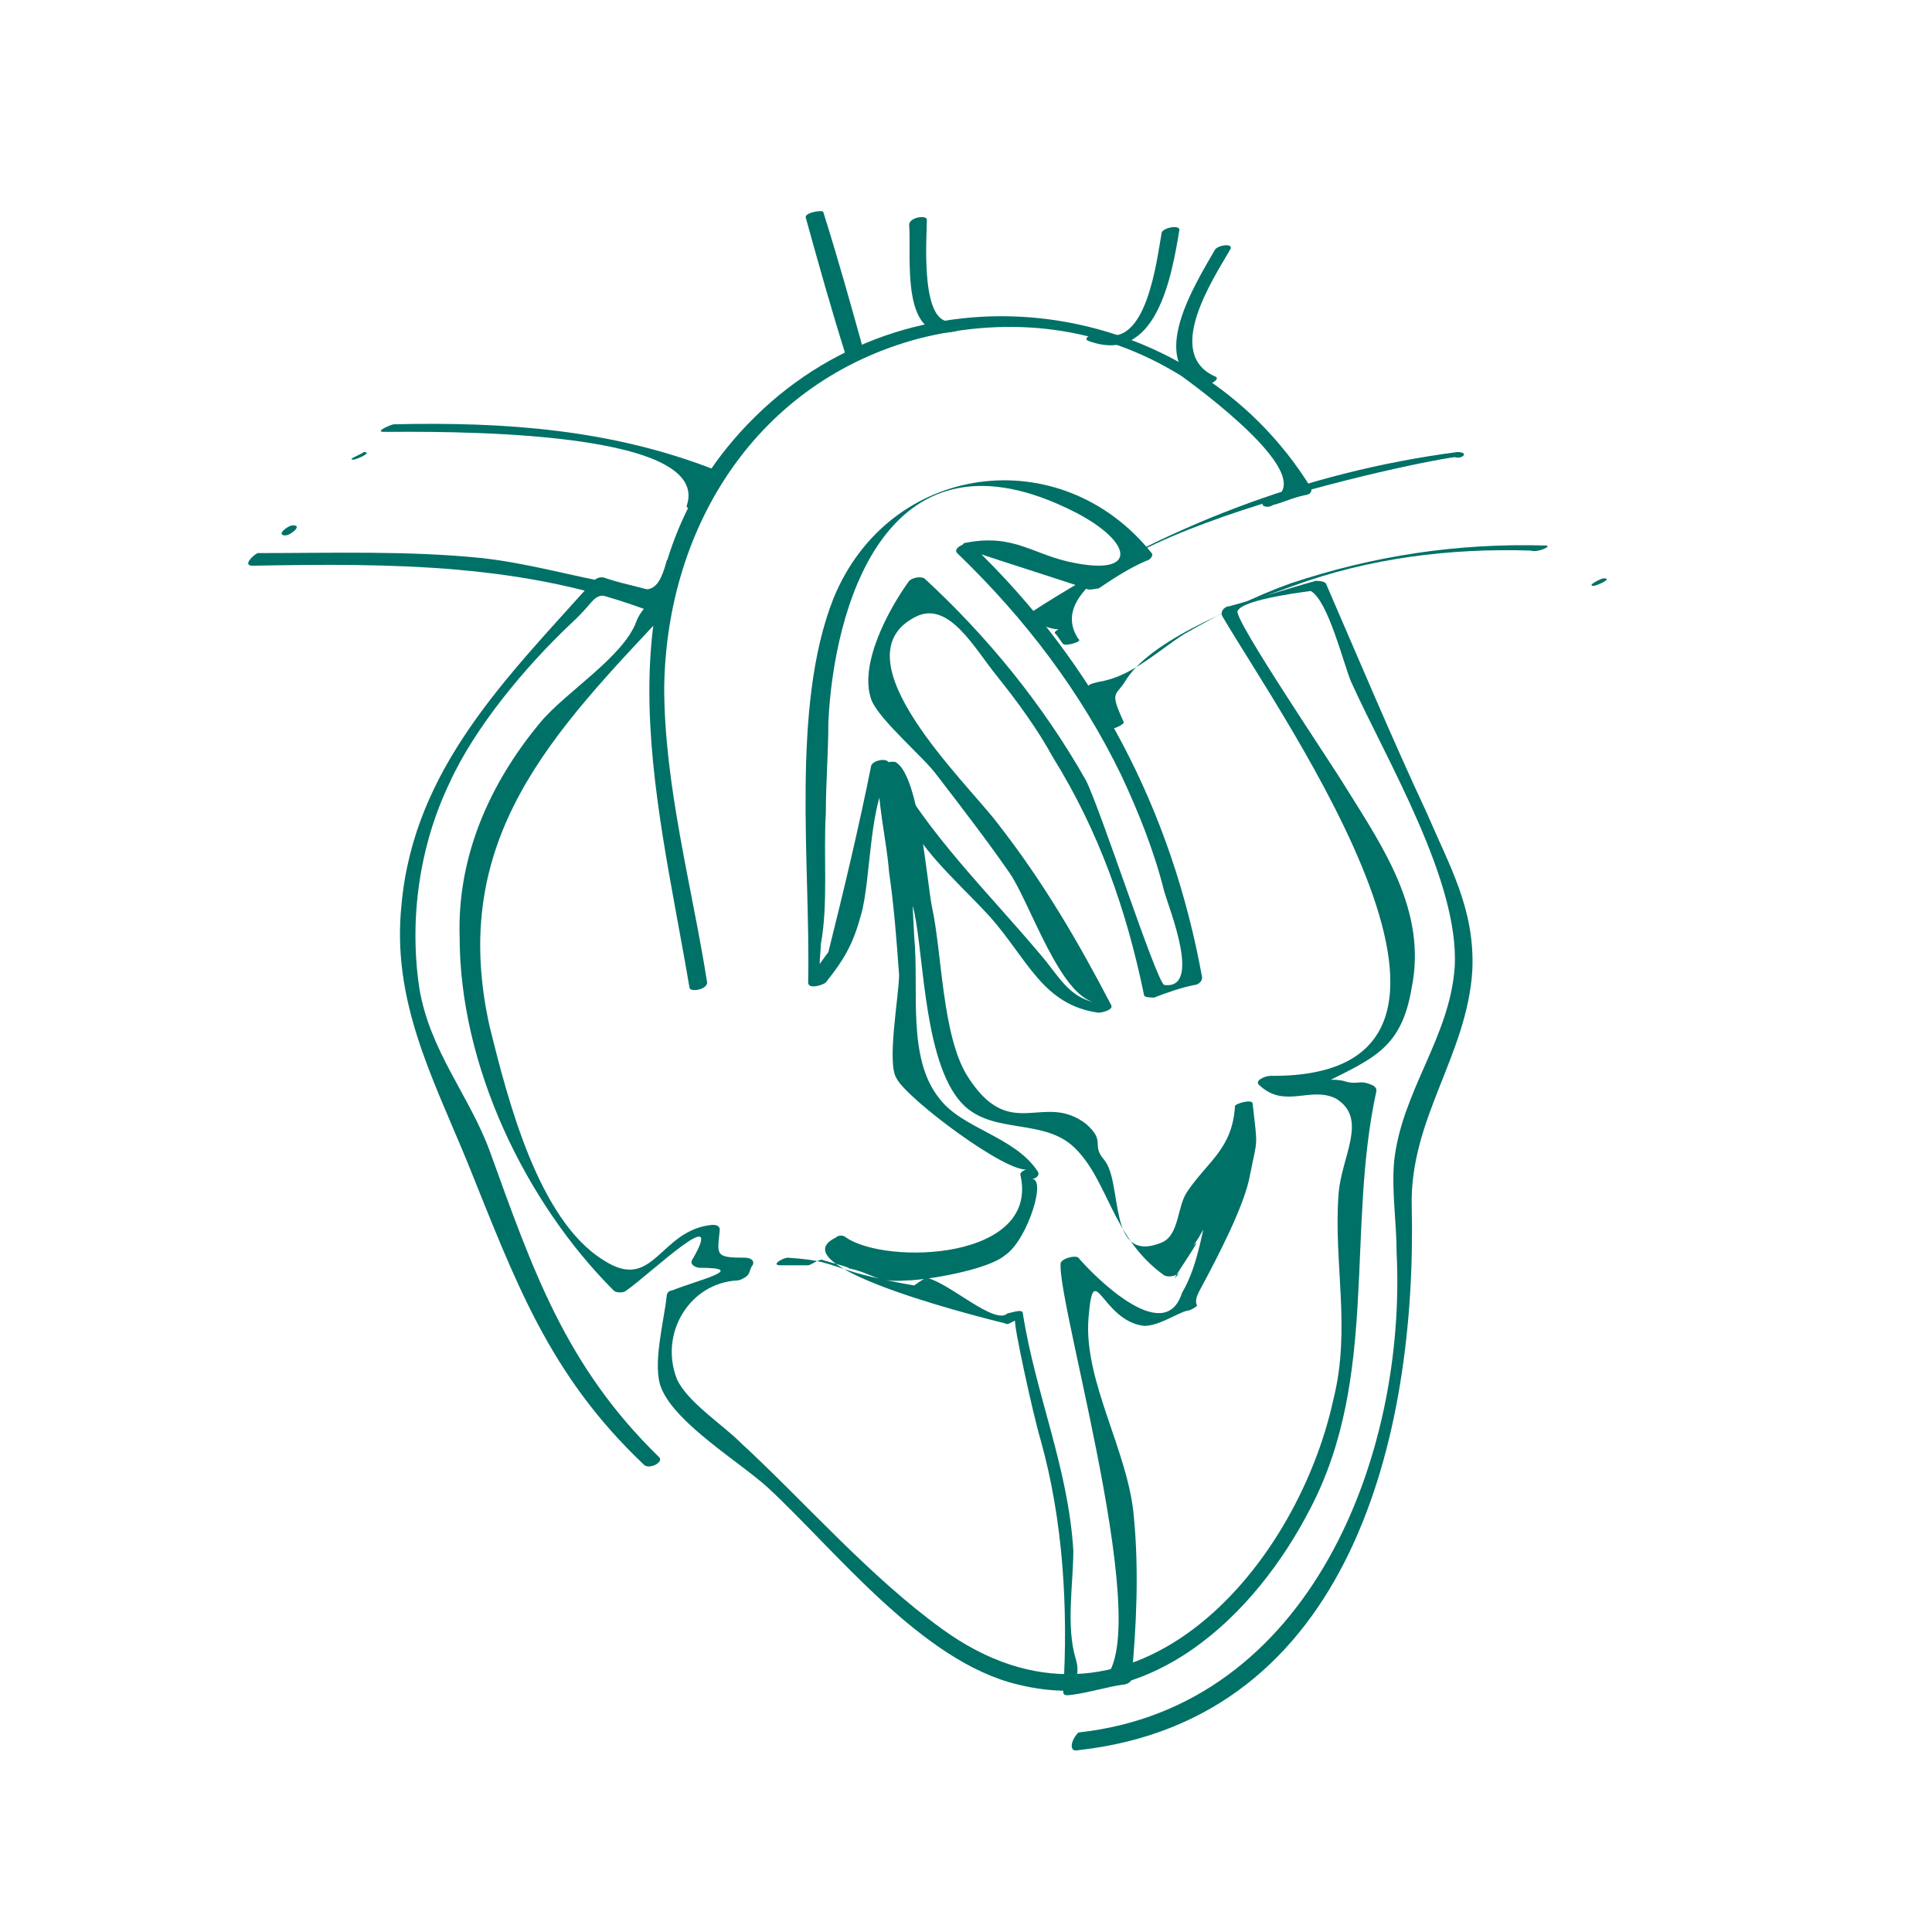 <?xml version="1.0" encoding="utf-8"?>
<!-- Generator: Adobe Illustrator 22.0.0, SVG Export Plug-In . SVG Version: 6.00 Build 0)  -->
<svg version="1.1" id="Capa_1" xmlns="http://www.w3.org/2000/svg" xmlns:xlink="http://www.w3.org/1999/xlink" x="0px" y="0px"
	 viewBox="0 0 76.5 76.5" style="enable-background:new 0 0 76.5 76.5;" xml:space="preserve">
<style type="text/css">
	.st0{fill:#007167;}
</style>
<g>
	<g>
		<g>
			<path class="st0" d="M42.7,69.3c10.8-1.2,13.4-12.5,13.2-21.5c-0.1-3.5,2.2-6,2.4-9.4c0.1-2.4-0.9-4.1-1.8-6.2
				c-1.4-3-2.7-6.1-4-9.1C52.4,23,52.2,23,52.1,23c-1.1,0.3-2.3,0.7-3.4,1c-0.2,0-0.4,0.2-0.3,0.4c2.4,4.1,12.5,18.3,1.9,18.2
				c-0.2,0-0.7,0.2-0.4,0.4c1,0.9,2,0,3,0.5c1.3,0.8,0.2,2.3,0.1,3.8c-0.2,2.7,0.5,5.3-0.2,8.1c-1.5,6.9-8.2,14.4-15.5,9.1
				c-2.9-2.1-5.4-5-8-7.4c-0.7-0.7-2.1-1.6-2.5-2.5c-0.7-1.8,0.5-3.8,2.4-3.9c0.1,0,0.3-0.1,0.4-0.2c0.1-0.1,0.1-0.3,0.2-0.4
				c0.1-0.2-0.1-0.3-0.3-0.3c-1.2,0-1.1-0.1-1-1.1c0-0.2-0.2-0.2-0.3-0.2c-2.1,0.2-2.3,2.7-4.3,1.4c-2.6-1.6-3.8-6.4-4.5-9.2
				c-1.7-7.5,2.5-11.7,7.2-16.7c0.1-0.1,0.1-0.2,0-0.3c-0.8-0.4-1.7-0.5-2.6-0.8c-0.2-0.1-0.4,0-0.5,0.1c-3.4,3.8-7.1,7.4-7.6,12.8
				c-0.4,3.8,1.2,6.8,2.6,10.2c1.9,4.7,3.2,8.4,7,12c0.2,0.2,0.8-0.1,0.6-0.3c-3.7-3.6-5-7.4-6.7-12.1c-0.8-2.2-2.4-4-2.8-6.5
				c-0.4-2.7,0-5.6,1.2-8.1c1-2.2,3-4.6,4.8-6.3c1.2-1.1,0.7-1.2,2-1.1c1.8,0.1,0.9,0.2,0.6,1c-0.5,1.4-2.8,2.8-3.8,4
				c-2,2.4-3.3,5.3-3.2,8.5c0,5.1,2.6,10.5,6.1,14c0.1,0.1,0.4,0.1,0.5,0c1-0.7,4-3.6,2.6-1.2c-0.1,0.2,0.2,0.3,0.3,0.3
				c2,0-0.1,0.5-1.1,0.9c-0.1,0-0.2,0.1-0.2,0.2c-0.1,1-0.6,2.8-0.2,3.7c0.6,1.4,3.1,2.9,4.2,3.9c2.7,2.5,6.1,6.9,9.9,7.8
				c5.2,1.3,9.4-2.7,11.6-7c2.7-5.2,1.4-11,2.6-16.5c0-0.1,0-0.1-0.1-0.2c-0.6-0.3-0.6,0-1.2-0.2c-1.3-0.3-2.6,1-0.8,0.1
				c2-1,3.1-1.4,3.5-3.8c0.6-3-1.1-5.5-2.6-7.9c-0.6-1-4.4-6.6-4.3-7c0.2-0.5,3-0.8,2.9-0.8c0.7,0.4,1.3,2.9,1.6,3.6
				c1.4,3.1,4.3,7.9,4.1,11.3c-0.2,2.8-2.1,4.9-2.4,7.7c-0.1,1.2,0.1,2.4,0.1,3.6c0.4,8-3.4,18-12.6,19
				C42.4,68.9,42.3,69.4,42.7,69.3L42.7,69.3z"/>
		</g>
	</g>
	<g>
		<g>
			<g>
				<g>
					<path class="st0" d="M63.1,23.2c0.1,0,0.8-0.3,0.4-0.3C63.4,22.9,62.8,23.2,63.1,23.2L63.1,23.2z"/>
				</g>
			</g>
			<g>
				<g>
					<path class="st0" d="M61.2,21.6c-3.5-0.1-6.8,0.4-10.1,1.5c-1.4,0.5-2.8,1.2-4.2,2c-1.1,0.7-2.1,1.7-3.4,1.9
						c0,0-0.5,0.1-0.4,0.2c0.2,0.5,0.5,1.1,0.7,1.6c0.1,0.2,0.7-0.1,0.7-0.2c-0.6-1.3-0.3-1,0.1-1.7c1.1-1.7,4.9-3.1,6.6-3.7
						c3-1.1,6.2-1.5,9.4-1.4C60.9,21.9,61.5,21.6,61.2,21.6L61.2,21.6z"/>
				</g>
			</g>
		</g>
	</g>
	<g>
		<g>
			<g>
				<g>
					<path class="st0" d="M57.7,17.9c-6.1,0.8-11.7,3-16.8,6.3c0,0-0.1,0.1-0.1,0.2c0.4,0.4,0.9,0.6,1.6,0.5
						c-0.1-0.2-0.8,0.1-0.6,0.2c0.1,0.1,0.2,0.3,0.3,0.4c0.1,0.1,0.8-0.1,0.6-0.2c-2.4-3.6,12.7-6.9,14.9-7.2
						C57.9,18.2,58.2,17.9,57.7,17.9L57.7,17.9z"/>
				</g>
			</g>
		</g>
	</g>
	<g>
		<g>
			<g>
				<g>
					<path class="st0" d="M50.4,20c0.4-0.1,0.8-0.3,1.3-0.4c0.1,0,0.3-0.1,0.2-0.3c-4.7-7.6-15.5-9.2-22-2.8
						c-6.4,6.3-3.9,14.9-2.6,22.6c0,0.2,0.7,0.1,0.7-0.2c-0.6-3.8-1.7-7.8-1.7-11.7c0.1-6.4,3.7-12.1,10.1-13.8
						c3.6-0.9,7.2-0.5,10.4,1.5c0.4,0.3,5.7,4.1,3.5,4.9C49.7,19.9,50.1,20.2,50.4,20L50.4,20z"/>
				</g>
			</g>
		</g>
	</g>
	<g>
		<g>
			<path class="st0" d="M38.4,21.8c1.5,0.5,3.1,1,4.6,1.5c0.1,0.1,0.4,0,0.5,0c0.6-0.4,1.2-0.8,1.9-1.1c0.1,0,0.3-0.2,0.2-0.3
				C42,17.4,35.2,18.3,33,23.7C31.3,28,32.1,34.3,32,38.9c0,0.3,0.6,0.1,0.7,0c0.8-1,1.1-1.6,1.4-2.7c0.4-1.4,0.3-4.6,1.2-5.6
				c0.5-0.5-0.2,0.4,0,0.9c0.2,0.4,0.5,0.7,0.7,1.1c0.8,1.4,2.1,2.5,3.2,3.7c1.5,1.7,2.1,3.5,4.3,3.8c0.1,0,0.6-0.1,0.5-0.3
				c-1.3-2.5-2.7-4.9-4.5-7.2c-1.2-1.6-6.5-6.6-3.2-8.2c1.3-0.6,2.3,1.3,3.2,2.4c0.8,1,1.6,2.1,2.2,3.2c1.8,2.9,2.9,6,3.6,9.4
				c0,0.1,0.3,0.1,0.4,0.1c0.5-0.2,1.1-0.4,1.6-0.5c0.1,0,0.3-0.1,0.3-0.3c-1.2-6.6-4.2-12.4-9.1-17.1c-0.2-0.2-0.8,0.1-0.6,0.3
				c2.7,2.6,4.9,5.5,6.5,8.8c0.7,1.5,1.3,3,1.7,4.6c0.2,0.7,1.5,3.9,0,3.7c-0.3-0.1-2.5-6.9-3.1-8.1c-1.7-3-3.9-5.7-6.4-8
				c-0.2-0.1-0.5,0-0.6,0.1c-0.8,1.1-2,3.3-1.5,4.7c0.3,0.8,2.1,2.3,2.6,3c1,1.3,2,2.6,2.9,3.9c0.8,1.2,2,4.9,3.4,5.1
				c-1.1-0.2-1.5-1.1-2.2-1.9c-2.1-2.5-4.4-4.7-6-7.6c-0.1-0.2-0.6-0.1-0.7,0.1c-0.5,2.5-1.1,5-1.7,7.4c-0.3,0.4-0.5,0.7-0.8,1.1
				c0.4,0.3,0.5,0.2,0.5-0.1c-0.1-0.4,0-1,0-1.3c0.3-1.6,0.1-3.5,0.2-5.2c0-1.2,0.1-2.4,0.1-3.6c0.2-4.4,2.2-11.9,9.4-8.5
				c2.6,1.2,3,2.7,0.4,2.2c-1.7-0.3-2.4-1.2-4.4-0.8C38.1,21.5,37.9,21.9,38.4,21.8z"/>
		</g>
	</g>
	<g>
		<g>
			<g>
				<g>
					<path class="st0" d="M37.8,12.7c-1.4,0.4-1.1-3.3-1.1-4c0-0.2-0.7-0.1-0.7,0.2c0.1,1.3-0.4,4.8,1.9,4.2
						C38.3,12.9,38.2,12.6,37.8,12.7L37.8,12.7z"/>
				</g>
			</g>
		</g>
	</g>
	<g>
		<g>
			<g>
				<g>
					<path class="st0" d="M34.4,13.6c-0.2,0.1-0.5,0.2-0.7,0.3c0.2,0,0.3,0,0.5,0c-0.5-1.8-1-3.6-1.6-5.5c0-0.1-0.7,0-0.7,0.2
						c0.5,1.8,1,3.6,1.6,5.5c0,0.1,0.4,0,0.5,0c0.3-0.1,0.6-0.2,0.9-0.4C35.2,13.5,34.5,13.5,34.4,13.6L34.4,13.6z"/>
				</g>
			</g>
		</g>
	</g>
	<g>
		<g>
			<g>
				<g>
					<path class="st0" d="M48.1,14.9c-2-0.9-0.1-3.8,0.6-5c0.2-0.3-0.5-0.2-0.6,0c-0.8,1.4-2.7,4.4-0.5,5.4
						C47.8,15.3,48.4,15,48.1,14.9L48.1,14.9z"/>
				</g>
			</g>
		</g>
	</g>
	<g>
		<g>
			<g>
				<g>
					<path class="st0" d="M46,9.2c-0.2,1.1-0.6,4.7-2.4,4c-0.2-0.1-0.8,0.2-0.5,0.3c2.7,1,3.3-2.6,3.6-4.4C46.7,8.9,46.1,9,46,9.2
						L46,9.2z"/>
				</g>
			</g>
		</g>
	</g>
	<g>
		<g>
			<path class="st0" d="M47.5,51.1c0.7-1.3,1.8-3.4,2-4.6c0.3-1.5,0.3-1,0.1-2.8c0-0.2-0.7,0-0.7,0.1c-0.1,1.7-1.1,2.2-1.9,3.4
				c-0.4,0.6-0.3,1.7-1,2c-2.2,0.9-1.5-2.4-2.3-3.3c-0.5-0.6,0.1-0.7-0.7-1.4c-1.7-1.3-3,0.8-4.7-1.9c-1-1.6-1-4.9-1.4-6.7
				c-0.2-1-0.5-5.1-1.4-5.7c-0.1-0.1-0.6,0-0.7,0.2c-0.1,1.3,0.3,2.8,0.4,4.1c0.2,1.4,0.3,2.7,0.4,4.1c0,0.8-0.5,3.5-0.1,4.1
				c0.4,0.8,4.4,3.8,5.2,3.6c-0.1,0-0.3,0.1-0.3,0.2c0.8,3.4-5.3,3.6-6.9,2.5c-0.1-0.1-0.3-0.1-0.4,0c-2.5,1.2,6.7,3.4,6.7,3.4
				c0.1,0.1,0.3-0.1,0.4-0.1c-0.1,0,0.7,3.7,1,4.7c0.9,3.2,1.1,6.7,0.9,10c0,0.2,0.3,0.1,0.4,0.1c0.7-0.1,1.3-0.3,2-0.4
				c0.1,0,0.3-0.1,0.3-0.2c0.2-2.1,0.3-4.3,0.1-6.4c-0.2-2.6-2-5.4-1.8-7.9c0.2-2.5,0.5,0.1,2.2,0.3c0.6,0,1.3-0.5,1.7-0.6
				c0.1,0,0.3-0.1,0.4-0.2C47.3,51.5,47.4,51.3,47.5,51.1c0.1-0.2-0.6-0.1-0.7,0.1c-0.7,2.2-3.6-0.8-4.1-1.4c-0.1-0.1-0.6,0-0.7,0.2
				c-0.2,1.6,4.3,16.5,1.2,16.7c-1.2,0.1-0.3,0-0.6-1c-0.4-1.3-0.1-3-0.1-4.3c-0.2-3.3-1.5-6.2-2-9.4c0-0.2-0.5,0-0.6,0
				c-0.5,0.5-2.3-1.2-3.2-1.4c-0.1,0-0.5,0.3-0.5,0.3c-0.6-0.1-1.6-0.3-2.3-0.5c-1.3-0.4-1.3-0.5-2.7-0.6c-0.2,0-0.7,0.3-0.3,0.3
				c0.3,0,0.8,0,1.1,0c0.1,0,0.5-0.3,0.6-0.2c-0.4-0.1,1.5,0.4,0.9,0.3c1.1,0.2,1.1,0.6,2.4,0.5c0.7,0,3.2-0.4,3.9-1
				c0.9-0.6,1.7-3.2,1-3c0.1,0,0.4-0.1,0.3-0.3c-0.9-1.4-3-1.7-3.9-2.9c-1.3-1.6-0.8-4.3-1-6.4c-0.1-1.7-0.1-3.7-0.6-5.3
				c0-0.2-0.7-2-0.6-0.8c0.1,1.7,0.8,3.5,1.2,5.1c0.4,1.9,0.4,6.2,2,7.7c1.2,1.1,3.1,0.5,4.3,1.6c1.4,1.3,1.5,3.6,3.6,5.1
				c0.2,0.1,0.5,0,0.6-0.1c-0.8,1,1.4-2.1,0.4-0.9c0.5-0.5,1.2-2.2,1.6-2.9c0.4-0.7,0.4-0.4,0.9-1.5c-0.2-0.1-0.3-0.2-0.5-0.3
				c-0.3,0.7-0.6,1.5-0.9,2.2c0,0.1-0.2,0.1-0.2,0.2c-0.4,1.4-0.5,2.8-1.2,4C46.7,51.4,47.4,51.3,47.5,51.1z"/>
		</g>
	</g>
	<g>
		<g>
			<g>
				<g>
					<path class="st0" d="M27.8,20c0.1-0.4,0.3-0.9,0.5-1.3c0,0,0,0,0-0.1c-4.1-1.6-8.3-1.9-12.7-1.8c-0.1,0-0.8,0.3-0.4,0.3
						c1.8,0,13-0.2,12,2.9C27.1,20.2,27.7,20.2,27.8,20L27.8,20z"/>
				</g>
			</g>
			<g>
				<g>
					<path class="st0" d="M14,18.2c0.1,0,0.8-0.3,0.4-0.3C14.3,18,13.7,18.2,14,18.2L14,18.2z"/>
				</g>
			</g>
		</g>
	</g>
	<g>
		<g>
			<g>
				<g>
					<path class="st0" d="M11.3,21.2c0.2,0,0.7-0.4,0.3-0.4C11.4,20.8,10.9,21.2,11.3,21.2L11.3,21.2z"/>
				</g>
			</g>
			<g>
				<g>
					<path class="st0" d="M10,22.4c5.5-0.1,10.9-0.1,16,1.9c0.2,0.1,0.6,0,0.6-0.2c0.1-0.7,0.3-1.3,0.5-2c0.1-0.2-0.6-0.1-0.7,0.1
						c-0.4,1.5-0.8,1.2-2.1,0.9c-1.7-0.3-3.4-0.8-5.2-1c-2.9-0.3-5.9-0.2-8.9-0.2C10,22,9.6,22.4,10,22.4L10,22.4z"/>
				</g>
			</g>
		</g>
	</g>
</g>
</svg>
